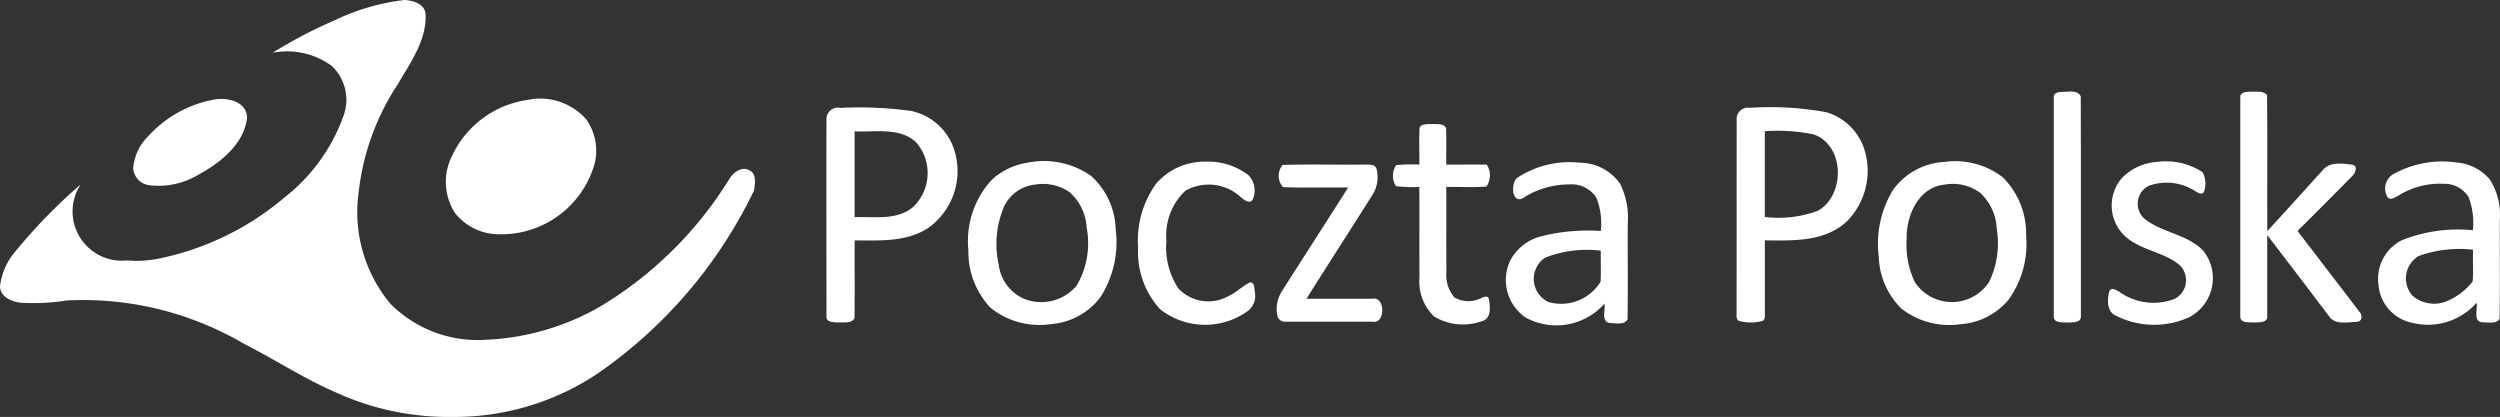 <svg xmlns="http://www.w3.org/2000/svg" width="195.514" height="32.608" viewBox="0 0 195.514 32.608">
  <rect x="0" y="0" width="195.514" height="32.608" fill="#333333" stroke="none"/>
  <g transform="translate(-23.899 -12.268)">
    <g transform="translate(23.899 12.268)">
      <path d="M202.638,80.261a17.223,17.223,0,0,1,5.526-1.621c.7.035,1.6.3,1.656,1.126.083,2.025-1.189,3.762-2.156,5.437a19.17,19.17,0,0,0-3.086,8.527,11.2,11.2,0,0,0,2.476,8.651,9.62,9.62,0,0,0,7.475,2.832,19.612,19.612,0,0,0,8.956-2.605,30,30,0,0,0,10.094-9.978c.306-.506.951-1,1.55-.678.6.278.45,1.044.382,1.572a36.713,36.713,0,0,1-12.154,14.272,20.115,20.115,0,0,1-11.363,3.45,21.214,21.214,0,0,1-9.175-1.91c-2.52-1.087-4.821-2.606-7.265-3.845a24.865,24.865,0,0,0-13.826-3.352,16.117,16.117,0,0,1-3.614.172c-.7-.1-1.529-.438-1.578-1.251a5.074,5.074,0,0,1,1.271-2.837,42.507,42.507,0,0,1,5.036-5.159,3.852,3.852,0,0,0,3.614,5.944,8.758,8.758,0,0,0,2.4-.125,22.046,22.046,0,0,0,9.928-4.8,14.129,14.129,0,0,0,4.644-6.463,3.638,3.638,0,0,0-.959-3.833,5.9,5.9,0,0,0-4.614-1.019A36.245,36.245,0,0,1,202.638,80.261Z" transform="translate(-176.536 -78.64)" fill="#ffffff"/>
      <path d="M301.109,165.638c1.088-.278,2.88.021,2.805,1.474-.313,2.1-2.213,3.509-3.959,4.448a6,6,0,0,1-3.73.723,1.44,1.44,0,0,1-1.208-1.321,3.949,3.949,0,0,1,1.159-2.486A9.21,9.21,0,0,1,301.109,165.638Z" transform="translate(-284.602 -157.805)" fill="#ffffff"/>
      <path d="M543.789,177.865a4.808,4.808,0,0,1,4.615,1.529,4.276,4.276,0,0,1,.673,3.347,7.58,7.58,0,0,1-7.554,5.627,4.375,4.375,0,0,1-3.4-1.668,4.5,4.5,0,0,1-.26-4.391,7.725,7.725,0,0,1,5.922-4.444Z" transform="translate(-502.545 -170.048)" fill="#ffffff"/>
    </g>
    <g transform="translate(88.529 19.427)">
      <path d="M1861.242,143.233c.5.014,1.315-.207,1.568.342.022,5.733,0,11.47.01,17.205.021.535-.684.463-1.044.487-.371-.028-1.112.065-1.074-.489V143.656C1860.662,143.339,1861,143.251,1861.242,143.233Z" transform="translate(-1764.713 -143.201)" fill="#ffffff"/>
      <path d="M2013.9,143.735c-.029-.457.549-.417.861-.445.4.028.955-.092,1.23.278.042,3.543,0,7.09.019,10.636,1.456-1.579,2.889-3.179,4.333-4.769.556-.687,1.543-.525,2.309-.43.491.1.231.7-.022.911q-2.117,2.146-4.254,4.273c1.6,2.11,3.238,4.2,4.832,6.313.264.254.251.771-.195.791-.733.032-1.752.27-2.208-.485-1.6-2.1-3.185-4.212-4.8-6.3v6.349c.032.544-.688.464-1.049.488-.348-.036-.994.075-1.057-.4Q2013.9,152.34,2013.9,143.735Z" transform="translate(-1903.325 -143.283)" fill="#ffffff"/>
      <path d="M852.585,157.3a.889.889,0,0,1,1.079-.834,30.158,30.158,0,0,1,5.522.235,4.526,4.526,0,0,1,3.279,2.736,5.456,5.456,0,0,1-1.946,6.433c-1.7,1.1-3.8.962-5.731.959-.012,2.028.019,4.059-.015,6.087-.232.442-.88.295-1.3.332-.331-.026-.94,0-.89-.493,0-5.152-.011-10.3,0-15.457m2.2,1v6.718c1.529-.071,3.29.278,4.565-.79a3.663,3.663,0,0,0,.246-5.067c-1.294-1.209-3.2-.774-4.81-.861Z" transform="translate(-852.578 -155.187)" fill="#ffffff"/>
      <path d="M1600.136,157.367a.88.88,0,0,1,1.023-.9,24.532,24.532,0,0,1,5.987.345,4.448,4.448,0,0,1,3.007,3.007,5.6,5.6,0,0,1-1.412,5.544c-1.724,1.6-4.218,1.494-6.4,1.471v5.838c0,.19-.01.432-.238.475a3.4,3.4,0,0,1-1.718,0c-.278-.047-.26-.361-.254-.576.009-5.07,0-10.139.007-15.209m2.2.931v6.71a8.889,8.889,0,0,0,4.133-.474c2.167-1.2,2.138-5.111-.3-5.978a13.994,13.994,0,0,0-3.83-.252Z" transform="translate(-1528.95 -155.196)" fill="#ffffff"/>
      <path d="M1319.927,170.026c.21-.357.713-.253,1.065-.286.335.029.865-.05,1.007.345.04.944,0,1.891.017,2.834,1.055,0,2.11-.01,3.165,0a1.55,1.55,0,0,1-.022,1.711c-1.041.093-2.1.012-3.144.04.008,2.224-.008,4.436.008,6.654a2.71,2.71,0,0,0,.626,1.982,2.2,2.2,0,0,0,2.143.025c.181-.089.52-.182.556.117.106.584.2,1.511-.53,1.71a4.394,4.394,0,0,1-3.753-.36,3.786,3.786,0,0,1-1.147-3.081c-.018-2.349,0-4.7-.011-7.049a12.48,12.48,0,0,1-1.827-.061,1.515,1.515,0,0,1,.012-1.647,12.754,12.754,0,0,1,1.816-.046C1319.924,171.956,1319.869,170.988,1319.927,170.026Z" transform="translate(-1273.537 -167.204)" fill="#ffffff"/>
      <path d="M1113.98,200.561a5.185,5.185,0,0,1,3.326,1.063,1.744,1.744,0,0,1,.355,1.845c-.221.492-.724.06-.987-.156a3.688,3.688,0,0,0-4.309-.473,4.78,4.78,0,0,0-1.478,3.883,5.838,5.838,0,0,0,.933,3.753,3.21,3.21,0,0,0,3.9.606c.619-.263,1.083-.783,1.684-1.068.377-.053.363.464.391.719a1.476,1.476,0,0,1-.545,1.508,5.7,5.7,0,0,1-6.86-.139,6.617,6.617,0,0,1-1.716-4.808,7.58,7.58,0,0,1,1.412-5.016A5,5,0,0,1,1113.98,200.561Z" transform="translate(-1084.296 -195.078)" fill="#ffffff"/>
      <path d="M1721.8,200.477a6.109,6.109,0,0,1,4.588,1.186,6.2,6.2,0,0,1,1.838,4.567,7.466,7.466,0,0,1-1.378,5.025,5.389,5.389,0,0,1-3.791,1.913,6.091,6.091,0,0,1-4.554-1.2,5.936,5.936,0,0,1-1.8-4.108,8.047,8.047,0,0,1,1.112-5.191,5.27,5.27,0,0,1,3.978-2.194m.077,1.771c-2.059.19-3.029,2.42-2.987,4.266a6.76,6.76,0,0,0,.647,3.37,3.475,3.475,0,0,0,5.815-.043,7,7,0,0,0,.581-4.17,4.049,4.049,0,0,0-1.315-2.8,3.631,3.631,0,0,0-2.737-.626Z" transform="translate(-1634.403 -194.968)" fill="#ffffff"/>
      <path d="M1909.029,200.528a5.222,5.222,0,0,1,3.556.8,1.873,1.873,0,0,1,.12,1.522c-.139.309-.477.089-.673-.024a4.076,4.076,0,0,0-3.677-.417,1.567,1.567,0,0,0-.278,2.587c1.377,1.08,3.328,1.187,4.568,2.481a3.44,3.44,0,0,1-1.1,5.195,6.61,6.61,0,0,1-5.745-.128c-.724-.32-.669-1.275-.495-1.916.168-.348.574-.05.8.075a4.6,4.6,0,0,0,4.282.545,1.639,1.639,0,0,0,.4-2.659c-1.251-1.04-3.026-1.14-4.244-2.239a3.278,3.278,0,0,1-.249-4.573,4.229,4.229,0,0,1,2.734-1.253Z" transform="translate(-1804.967 -195.024)" fill="#ffffff"/>
      <path d="M2128.191,201.517a7.877,7.877,0,0,1,5.093-.973,3.809,3.809,0,0,1,2.565,1.326,5.116,5.116,0,0,1,.781,3.143c-.011,2.577.019,5.156-.014,7.732-.228.457-.9.288-1.324.293-.79-.032-.379-1.031-.476-1.529a5.057,5.057,0,0,1-4.993,1.578,3.292,3.292,0,0,1-2.684-3.026,3.371,3.371,0,0,1,1.839-3.446,11.9,11.9,0,0,1,5.547-.777,5.679,5.679,0,0,0-.332-2.583,2.215,2.215,0,0,0-1.957-1.048,6.117,6.117,0,0,0-3.615.973c-.233.114-.6.354-.786.047a1.317,1.317,0,0,1,.361-1.707m2.052,6.357a2.039,2.039,0,0,0-.468,3.058,2.587,2.587,0,0,0,2.585.5,5.018,5.018,0,0,0,2.14-1.586c.073-.824,0-1.66.032-2.487a9.413,9.413,0,0,0-4.295.509Z" transform="translate(-2005.761 -194.992)" fill="#ffffff"/>
      <path d="M973.644,200.5a6.435,6.435,0,0,1,5,1.018,5.808,5.808,0,0,1,1.93,4.162,7.968,7.968,0,0,1-1.157,5.282,5.313,5.313,0,0,1-3.849,2.146,6.069,6.069,0,0,1-4.8-1.293,6.361,6.361,0,0,1-1.71-4.482,7.081,7.081,0,0,1,1.836-5.509,5.362,5.362,0,0,1,2.759-1.328m.567,1.71a3.075,3.075,0,0,0-2.373,1.715,7.493,7.493,0,0,0-.417,4.544,3.353,3.353,0,0,0,2,2.679,3.614,3.614,0,0,0,4.094-1.038,6.522,6.522,0,0,0,.786-4.521,4,4,0,0,0-1.329-2.78,3.658,3.658,0,0,0-2.765-.589Z" transform="translate(-957.955 -194.928)" fill="#ffffff"/>
      <path d="M1411.745,202.362a7.455,7.455,0,0,1,4.922-1.189,3.863,3.863,0,0,1,3.133,1.636,5.944,5.944,0,0,1,.606,3.1c-.014,2.5.022,5.016-.018,7.521-.261.453-.938.289-1.379.278-.72-.1-.329-1.026-.424-1.517a5.014,5.014,0,0,1-6.173,1.086,3.559,3.559,0,0,1-1.192-4.466,3.8,3.8,0,0,1,2.335-1.864,14.944,14.944,0,0,1,4.742-.435,5.386,5.386,0,0,0-.352-2.612,2.293,2.293,0,0,0-2.085-1.031,6.615,6.615,0,0,0-3.668,1.083c-.884.431-.932-1.19-.443-1.59m2.2,6.228a2,2,0,0,0,.25,3.475,3.614,3.614,0,0,0,4.083-1.589c.039-.808,0-1.618.014-2.427a9.018,9.018,0,0,0-4.349.548Z" transform="translate(-1357.735 -195.606)" fill="#ffffff"/>
      <path d="M1223.013,202.955c2.177-.063,4.361,0,6.542-.028.292,0,.7-.013.8.332a2.6,2.6,0,0,1-.293,2c-1.721,2.726-3.468,5.435-5.188,8.163h5.155c1.036-.227,1.037,2.024,0,1.792h-6.766a.6.6,0,0,1-.654-.432,2.592,2.592,0,0,1,.3-1.875c1.735-2.733,3.493-5.451,5.229-8.184-1.7-.028-3.4.044-5.1-.035A1.333,1.333,0,0,1,1223.013,202.955Z" transform="translate(-1187.334 -197.216)" fill="#ffffff"/>
    </g>
  </g>
</svg>